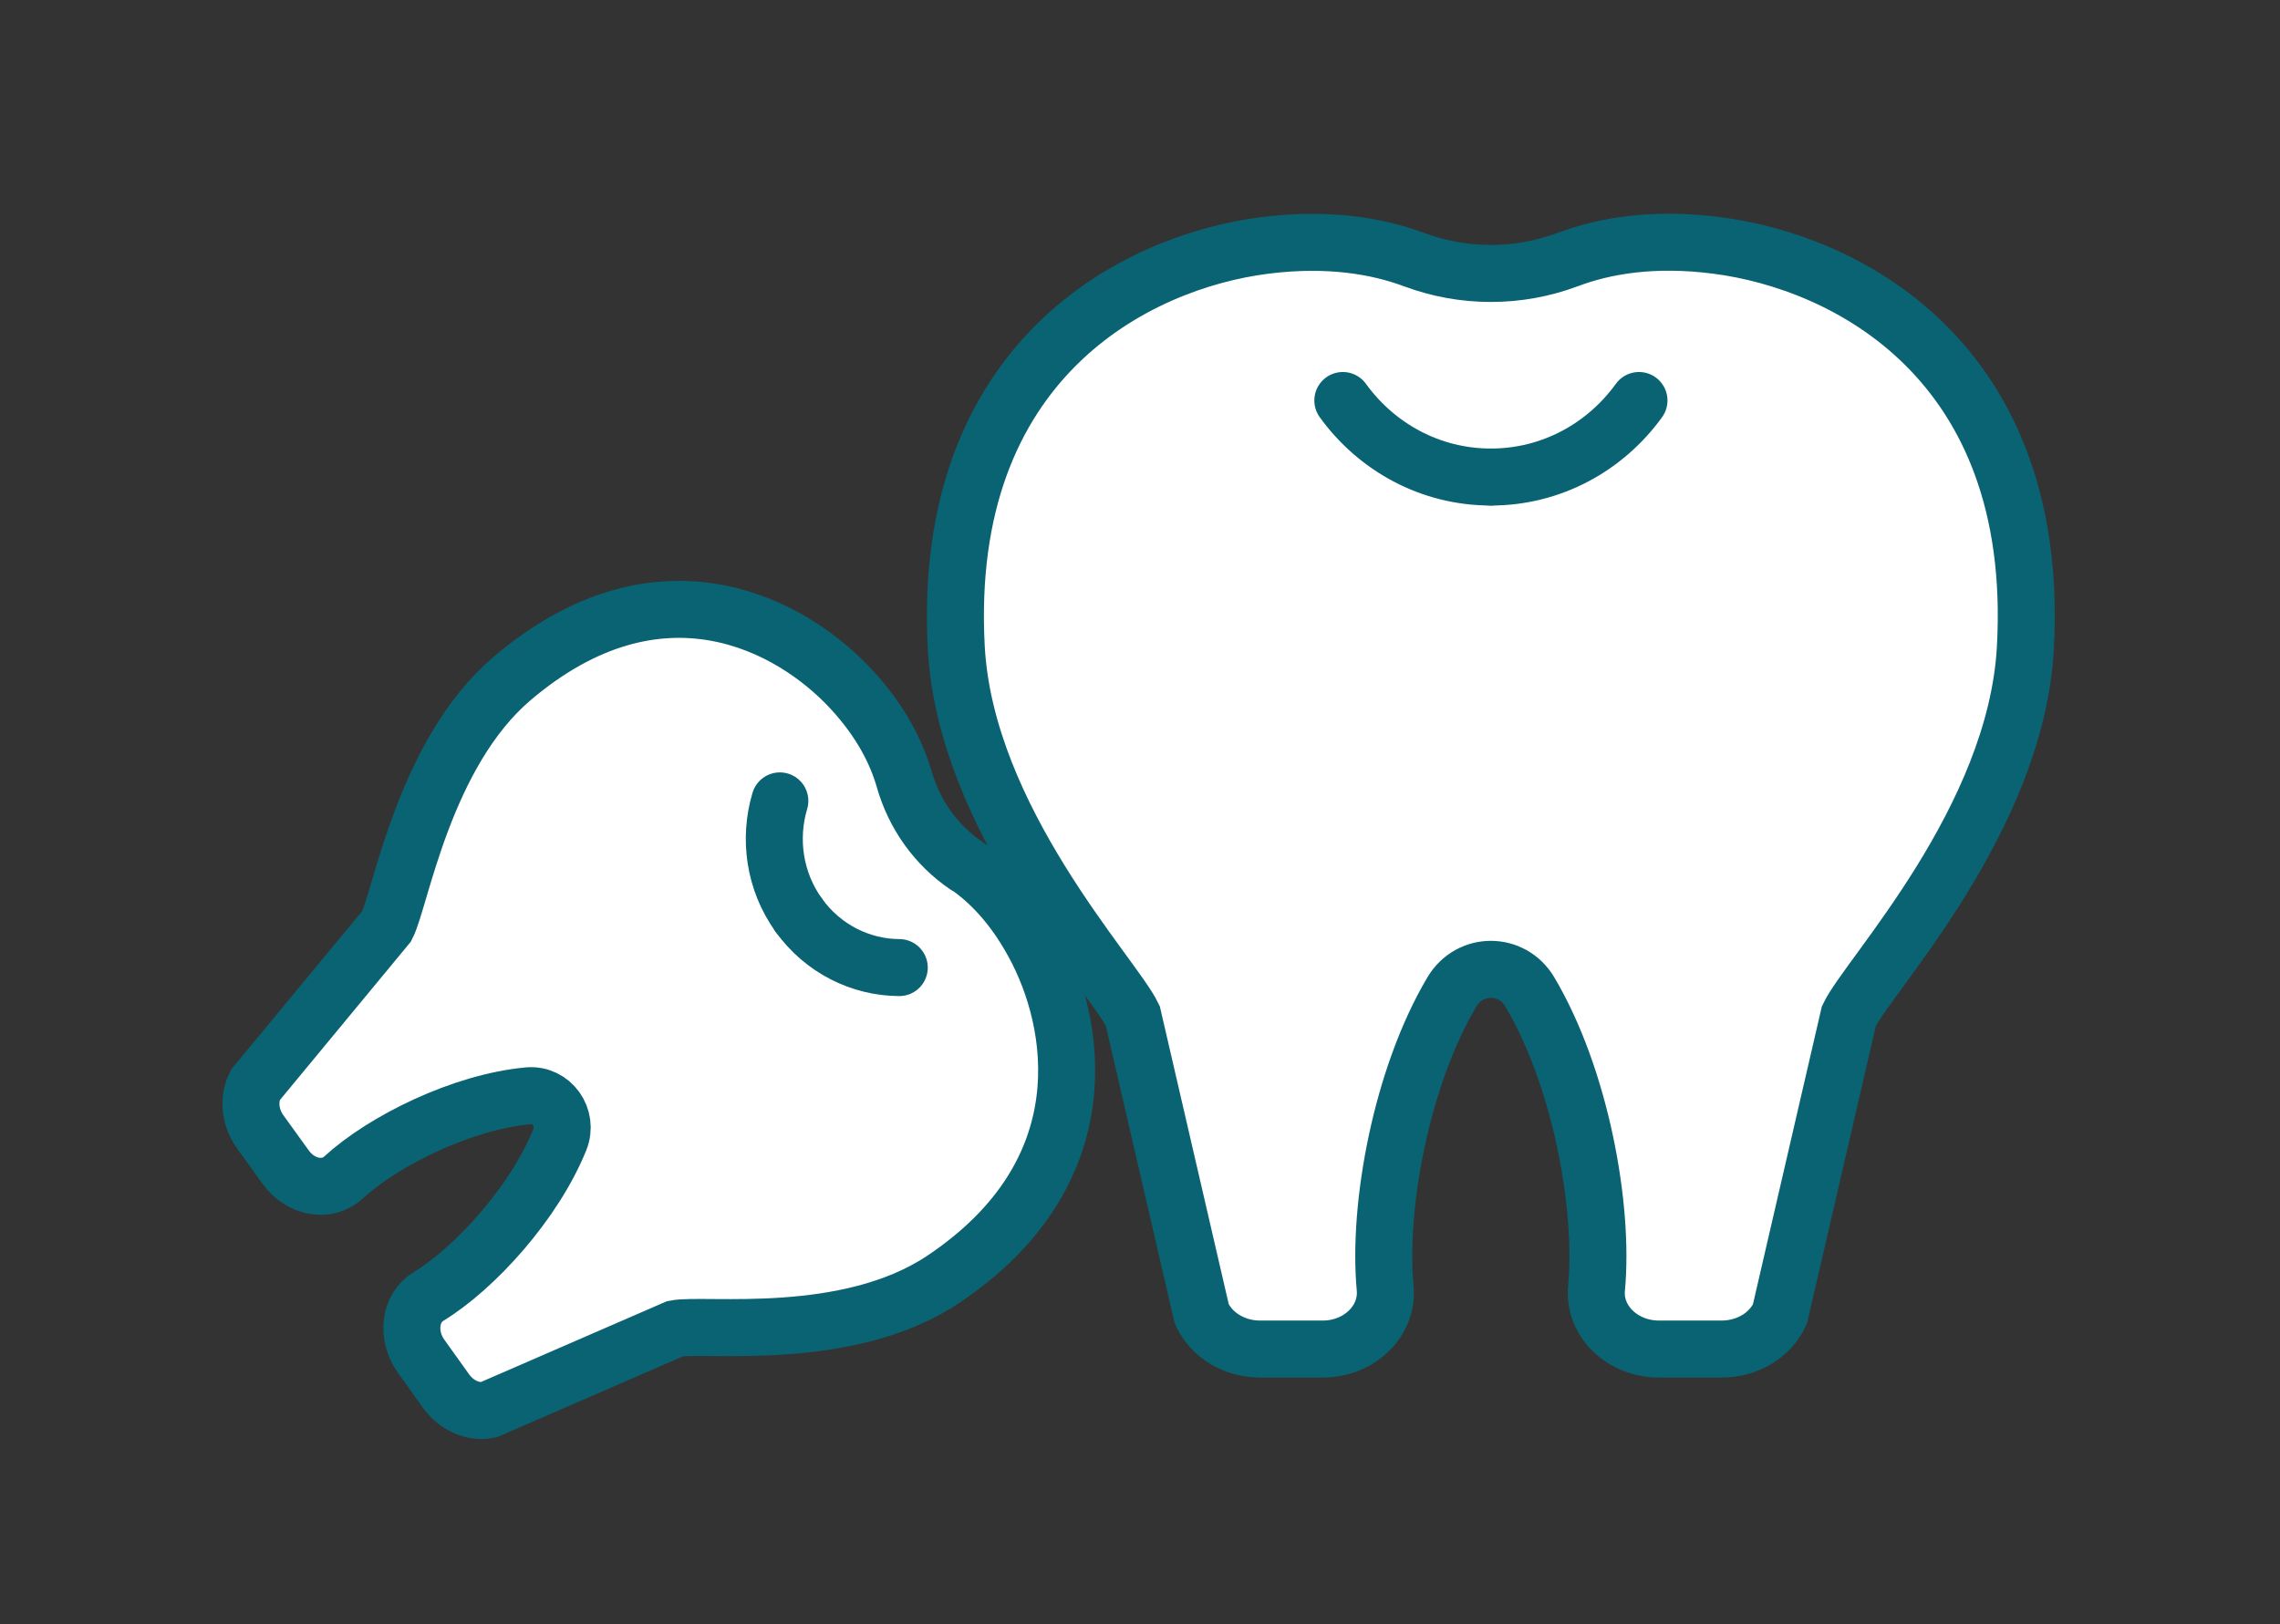 <svg width="80" height="57" viewBox="0 0 80 57" fill="none" xmlns="http://www.w3.org/2000/svg">
<rect x="0" y="0" width="80" height="57" fill="#333333" stroke="none"/>
<mask id="mask0_9517_809" style="mask-type:alpha" maskUnits="userSpaceOnUse" x="0" y="0" width="80" height="57">
<rect y="0.5" width="80" height="56" fill="#D9D9D9"/>
</mask>
<g mask="url(#mask0_9517_809)">
<path d="M49.606 9.105C51.363 9.761 53.265 9.761 55.022 9.105C56.285 8.628 58.012 8.324 60.241 8.613C64.76 9.191 71.621 12.643 71.066 22.733C70.739 28.778 65.543 34.245 64.874 35.651L62.455 46.109C62.12 46.859 61.306 47.343 60.408 47.343H58.21C56.924 47.343 55.905 46.359 56.019 45.203C56.285 42.345 55.456 37.807 53.676 34.808C53.052 33.754 51.569 33.754 50.945 34.808C49.164 37.807 48.335 42.345 48.602 45.203C48.708 46.359 47.696 47.343 46.411 47.343H44.212C43.315 47.343 42.508 46.859 42.166 46.109L39.747 35.651C39.077 34.238 33.882 28.771 33.554 22.733C33.007 12.635 39.861 9.183 44.38 8.613C46.608 8.331 48.335 8.636 49.598 9.105C51.355 9.761 53.257 9.761 55.015 9.105" fill="white"/>
<path d="M49.606 9.105C51.363 9.761 53.265 9.761 55.022 9.105C56.285 8.628 58.012 8.324 60.241 8.613C64.76 9.191 71.621 12.643 71.066 22.733C70.739 28.778 65.543 34.245 64.874 35.651L62.455 46.109C62.12 46.859 61.306 47.343 60.408 47.343H58.21C56.924 47.343 55.905 46.359 56.019 45.203C56.285 42.345 55.456 37.807 53.676 34.808C53.052 33.754 51.569 33.754 50.945 34.808C49.164 37.807 48.335 42.345 48.602 45.203C48.708 46.359 47.696 47.343 46.411 47.343H44.212C43.315 47.343 42.508 46.859 42.166 46.109L39.747 35.651C39.077 34.238 33.882 28.771 33.554 22.733C33.007 12.635 39.861 9.183 44.38 8.613C46.608 8.331 48.335 8.636 49.598 9.105C51.355 9.761 53.257 9.761 55.015 9.105" stroke="#096373" stroke-width="2" stroke-miterlimit="10" stroke-linecap="round"/>
<path d="M52.313 16.741C50.183 16.741 48.296 15.687 47.117 14.055" stroke="#096373" stroke-width="2" stroke-miterlimit="10" stroke-linecap="round"/>
<path d="M52.312 16.741C54.443 16.741 56.329 15.687 57.508 14.055" stroke="#096373" stroke-width="2" stroke-miterlimit="10" stroke-linecap="round"/>
<path d="M31.724 27.326C32.081 28.583 32.85 29.653 33.907 30.372C34.668 30.895 35.528 31.738 36.273 33.113C37.787 35.886 38.707 41.142 33.093 44.898C29.731 47.148 24.725 46.429 23.698 46.625L17.141 49.475C16.608 49.585 16.022 49.327 15.657 48.827L14.775 47.593C14.257 46.867 14.371 45.898 15.033 45.5C16.669 44.5 18.753 42.204 19.643 39.994C19.955 39.221 19.354 38.385 18.54 38.455C16.22 38.666 13.466 40.025 12.044 41.329C11.473 41.853 10.537 41.681 10.02 40.954L9.13 39.72C8.765 39.213 8.704 38.565 8.963 38.072L13.573 32.496C14.06 31.551 14.881 26.427 17.977 23.803C23.143 19.422 27.753 21.89 29.883 24.202C30.933 25.342 31.465 26.435 31.724 27.341C32.081 28.599 32.85 29.669 33.907 30.387" fill="white"/>
<path d="M31.724 27.326C32.081 28.583 32.85 29.653 33.907 30.372C34.668 30.895 35.528 31.738 36.273 33.113C37.787 35.886 38.707 41.142 33.093 44.898C29.731 47.148 24.725 46.429 23.698 46.625L17.141 49.475C16.608 49.585 16.022 49.327 15.657 48.827L14.775 47.593C14.257 46.867 14.371 45.898 15.033 45.5C16.669 44.5 18.753 42.204 19.643 39.994C19.955 39.221 19.354 38.385 18.54 38.455C16.22 38.666 13.466 40.025 12.044 41.329C11.473 41.853 10.537 41.681 10.02 40.954L9.13 39.72C8.765 39.213 8.704 38.565 8.963 38.072L13.573 32.496C14.06 31.551 14.881 26.427 17.977 23.803C23.143 19.422 27.753 21.89 29.883 24.202C30.933 25.342 31.465 26.435 31.724 27.341C32.081 28.599 32.85 29.669 33.907 30.387" stroke="#096373" stroke-width="2" stroke-miterlimit="10" stroke-linecap="round"/>
<path d="M28.025 32.113C27.166 30.918 26.968 29.426 27.363 28.106" stroke="#096373" stroke-width="2" stroke-miterlimit="10" stroke-linecap="round"/>
<path d="M28.023 32.113C28.883 33.308 30.207 33.949 31.553 33.956" stroke="#096373" stroke-width="2" stroke-miterlimit="10" stroke-linecap="round"/>
</g>
</svg>

